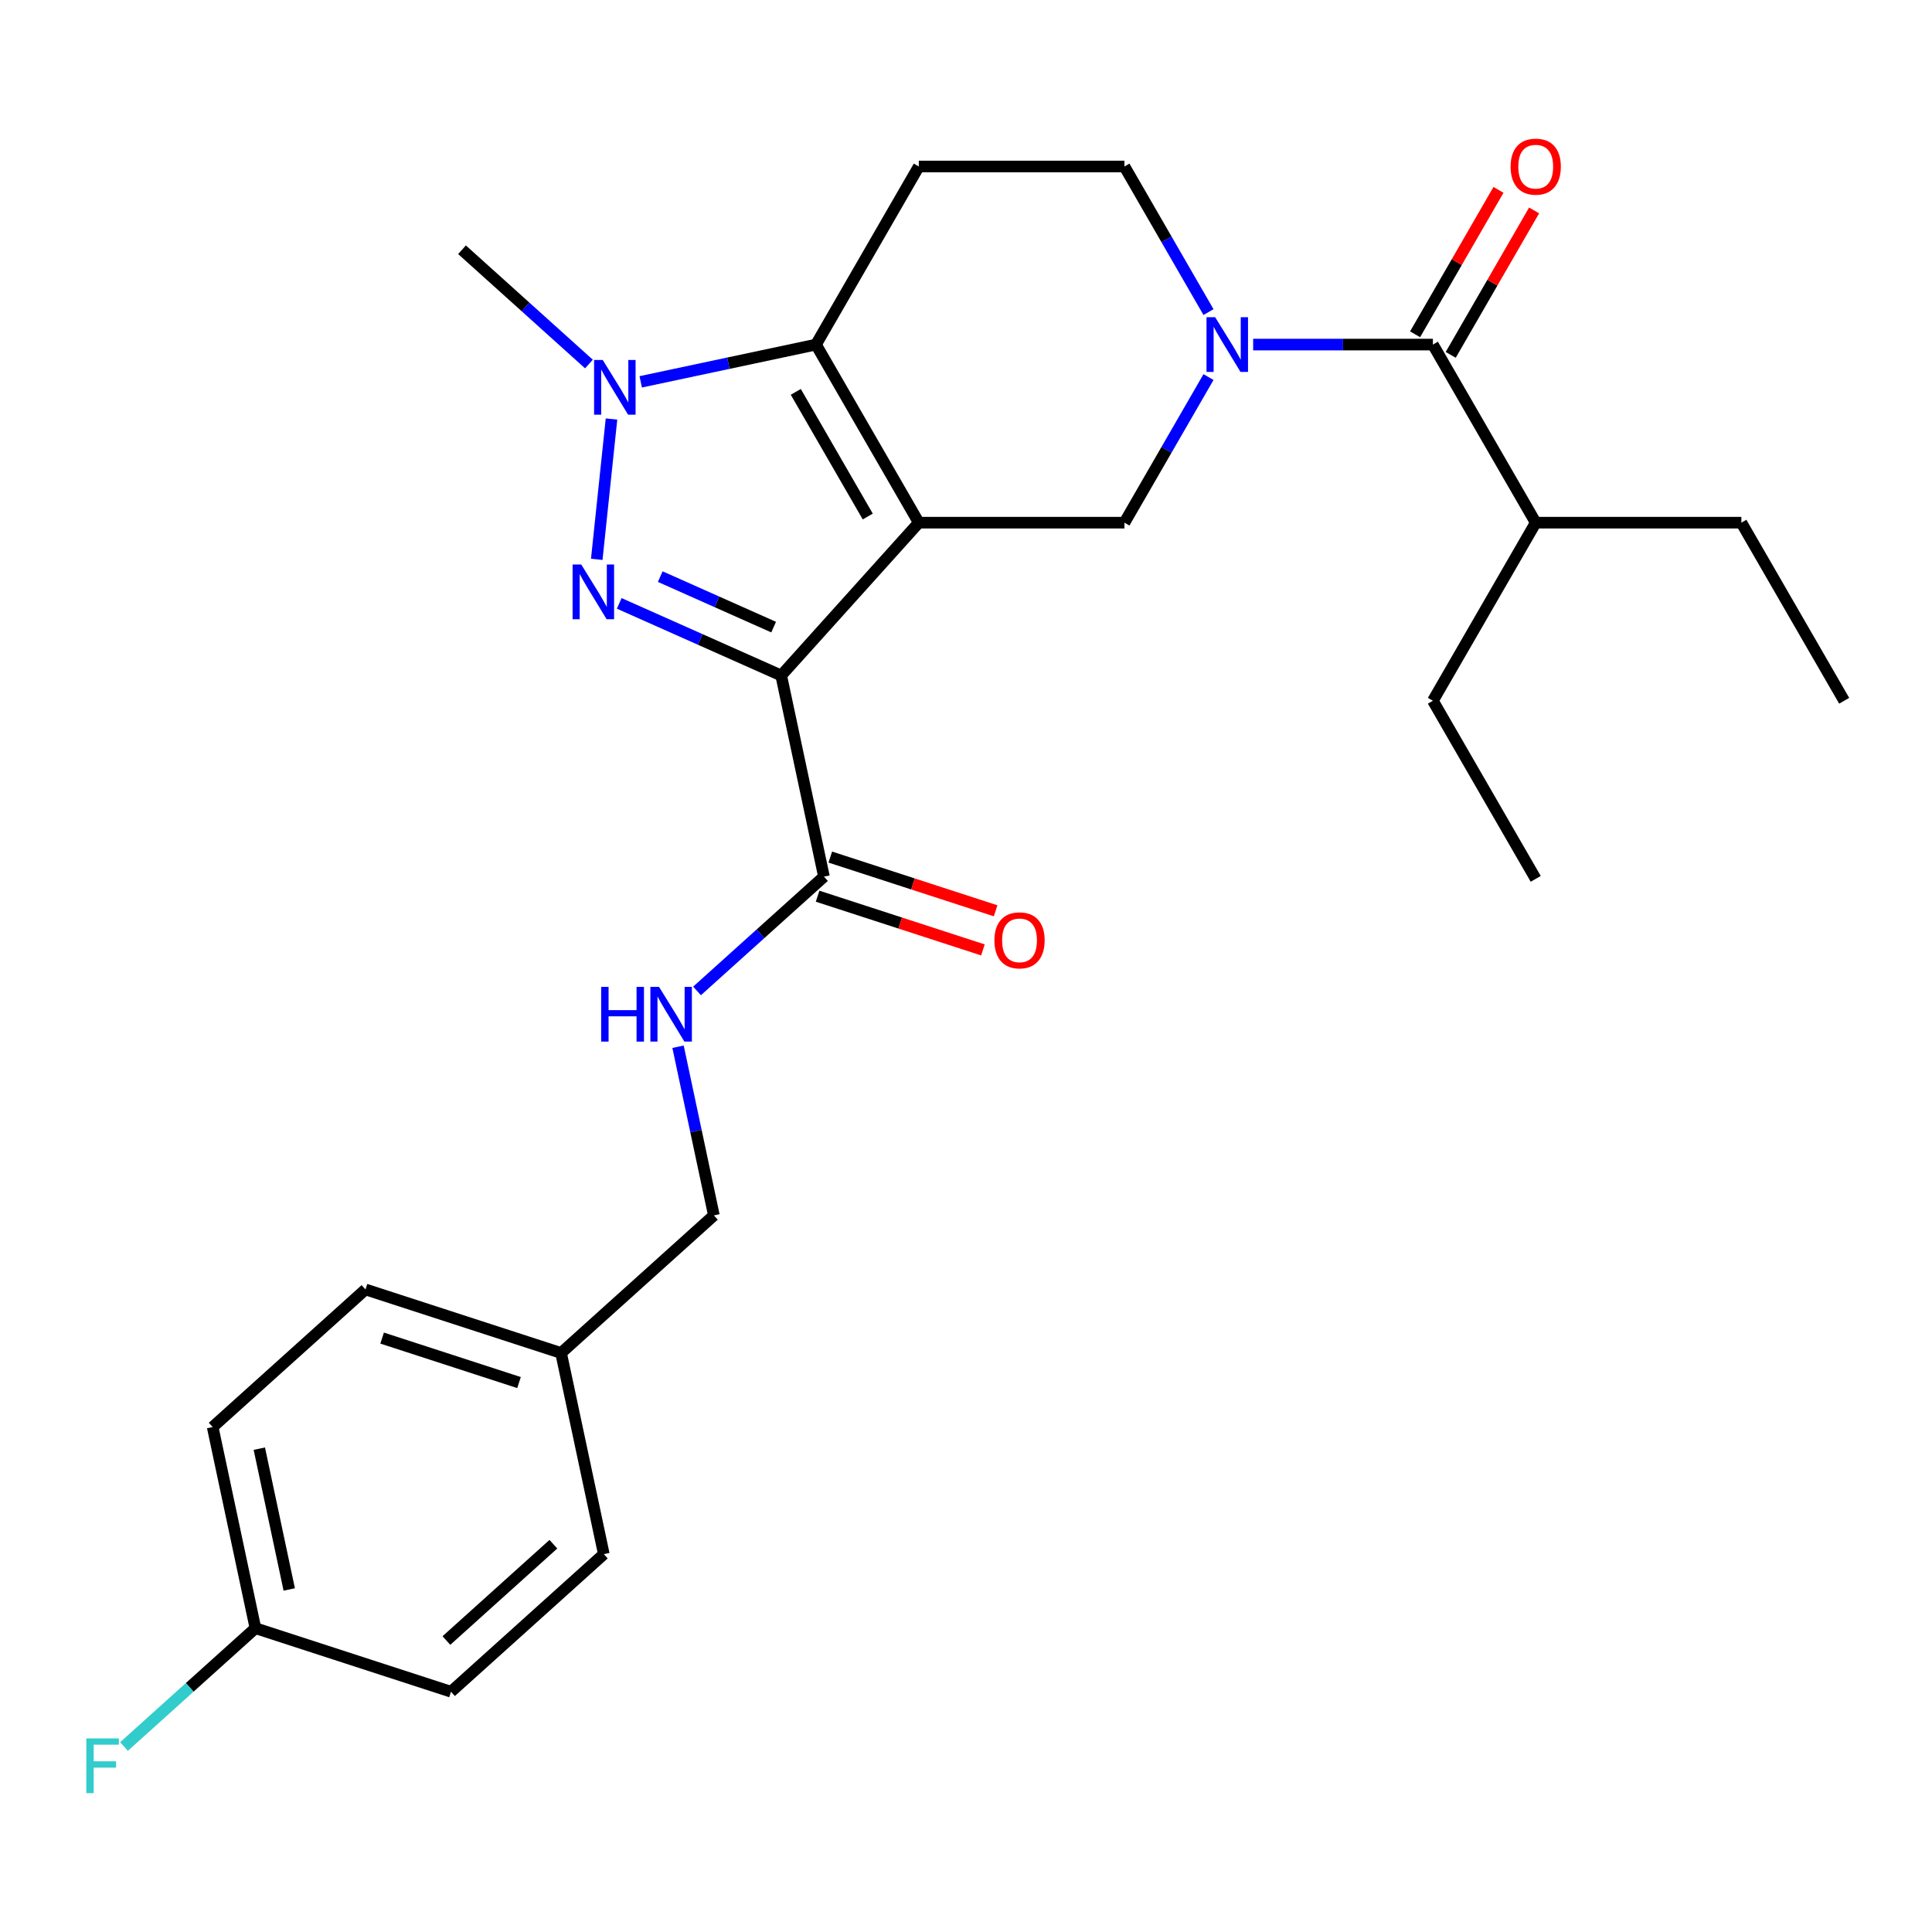 <?xml version='1.0' encoding='iso-8859-1'?>
<svg version='1.1' baseProfile='full'
              xmlns='http://www.w3.org/2000/svg'
                      xmlns:rdkit='http://www.rdkit.org/xml'
                      xmlns:xlink='http://www.w3.org/1999/xlink'
                  xml:space='preserve'
width='1000px' height='1000px' viewBox='0 0 1000 1000'>
<!-- END OF HEADER -->
<rect style='opacity:1.0;fill:#FFFFFF;stroke:none' width='1000' height='1000' x='0' y='0'> </rect>
<path class='bond-0' d='M 475.569,270.534 L 404.347,349.634' style='fill:none;fill-rule:evenodd;stroke:#000000;stroke-width:6px;stroke-linecap:butt;stroke-linejoin:miter;stroke-opacity:1' />
<path class='bond-2' d='M 475.569,270.534 L 422.349,178.355' style='fill:none;fill-rule:evenodd;stroke:#000000;stroke-width:6px;stroke-linecap:butt;stroke-linejoin:miter;stroke-opacity:1' />
<path class='bond-2' d='M 449.15,267.351 L 411.897,202.826' style='fill:none;fill-rule:evenodd;stroke:#000000;stroke-width:6px;stroke-linecap:butt;stroke-linejoin:miter;stroke-opacity:1' />
<path class='bond-5' d='M 475.569,270.534 L 582.008,270.534' style='fill:none;fill-rule:evenodd;stroke:#000000;stroke-width:6px;stroke-linecap:butt;stroke-linejoin:miter;stroke-opacity:1' />
<path class='bond-1' d='M 404.347,349.634 L 362.429,330.971' style='fill:none;fill-rule:evenodd;stroke:#000000;stroke-width:6px;stroke-linecap:butt;stroke-linejoin:miter;stroke-opacity:1' />
<path class='bond-1' d='M 362.429,330.971 L 320.511,312.308' style='fill:none;fill-rule:evenodd;stroke:#0000FF;stroke-width:6px;stroke-linecap:butt;stroke-linejoin:miter;stroke-opacity:1' />
<path class='bond-1' d='M 400.43,324.588 L 371.088,311.524' style='fill:none;fill-rule:evenodd;stroke:#000000;stroke-width:6px;stroke-linecap:butt;stroke-linejoin:miter;stroke-opacity:1' />
<path class='bond-1' d='M 371.088,311.524 L 341.745,298.459' style='fill:none;fill-rule:evenodd;stroke:#0000FF;stroke-width:6px;stroke-linecap:butt;stroke-linejoin:miter;stroke-opacity:1' />
<path class='bond-7' d='M 404.347,349.634 L 426.477,453.747' style='fill:none;fill-rule:evenodd;stroke:#000000;stroke-width:6px;stroke-linecap:butt;stroke-linejoin:miter;stroke-opacity:1' />
<path class='bond-27' d='M 308.878,289.52 L 316.513,216.883' style='fill:none;fill-rule:evenodd;stroke:#0000FF;stroke-width:6px;stroke-linecap:butt;stroke-linejoin:miter;stroke-opacity:1' />
<path class='bond-3' d='M 422.349,178.355 L 376.993,187.996' style='fill:none;fill-rule:evenodd;stroke:#000000;stroke-width:6px;stroke-linecap:butt;stroke-linejoin:miter;stroke-opacity:1' />
<path class='bond-3' d='M 376.993,187.996 L 331.637,197.637' style='fill:none;fill-rule:evenodd;stroke:#0000FF;stroke-width:6px;stroke-linecap:butt;stroke-linejoin:miter;stroke-opacity:1' />
<path class='bond-8' d='M 422.349,178.355 L 475.569,86.176' style='fill:none;fill-rule:evenodd;stroke:#000000;stroke-width:6px;stroke-linecap:butt;stroke-linejoin:miter;stroke-opacity:1' />
<path class='bond-15' d='M 304.835,188.419 L 271.986,158.841' style='fill:none;fill-rule:evenodd;stroke:#0000FF;stroke-width:6px;stroke-linecap:butt;stroke-linejoin:miter;stroke-opacity:1' />
<path class='bond-15' d='M 271.986,158.841 L 239.136,129.264' style='fill:none;fill-rule:evenodd;stroke:#000000;stroke-width:6px;stroke-linecap:butt;stroke-linejoin:miter;stroke-opacity:1' />
<path class='bond-4' d='M 625.516,195.176 L 603.762,232.855' style='fill:none;fill-rule:evenodd;stroke:#0000FF;stroke-width:6px;stroke-linecap:butt;stroke-linejoin:miter;stroke-opacity:1' />
<path class='bond-4' d='M 603.762,232.855 L 582.008,270.534' style='fill:none;fill-rule:evenodd;stroke:#000000;stroke-width:6px;stroke-linecap:butt;stroke-linejoin:miter;stroke-opacity:1' />
<path class='bond-6' d='M 648.629,178.355 L 695.148,178.355' style='fill:none;fill-rule:evenodd;stroke:#0000FF;stroke-width:6px;stroke-linecap:butt;stroke-linejoin:miter;stroke-opacity:1' />
<path class='bond-6' d='M 695.148,178.355 L 741.667,178.355' style='fill:none;fill-rule:evenodd;stroke:#000000;stroke-width:6px;stroke-linecap:butt;stroke-linejoin:miter;stroke-opacity:1' />
<path class='bond-9' d='M 625.516,161.534 L 603.762,123.855' style='fill:none;fill-rule:evenodd;stroke:#0000FF;stroke-width:6px;stroke-linecap:butt;stroke-linejoin:miter;stroke-opacity:1' />
<path class='bond-9' d='M 603.762,123.855 L 582.008,86.176' style='fill:none;fill-rule:evenodd;stroke:#000000;stroke-width:6px;stroke-linecap:butt;stroke-linejoin:miter;stroke-opacity:1' />
<path class='bond-11' d='M 750.885,183.677 L 772.466,146.298' style='fill:none;fill-rule:evenodd;stroke:#000000;stroke-width:6px;stroke-linecap:butt;stroke-linejoin:miter;stroke-opacity:1' />
<path class='bond-11' d='M 772.466,146.298 L 794.047,108.919' style='fill:none;fill-rule:evenodd;stroke:#FF0000;stroke-width:6px;stroke-linecap:butt;stroke-linejoin:miter;stroke-opacity:1' />
<path class='bond-11' d='M 732.449,173.033 L 754.03,135.654' style='fill:none;fill-rule:evenodd;stroke:#000000;stroke-width:6px;stroke-linecap:butt;stroke-linejoin:miter;stroke-opacity:1' />
<path class='bond-11' d='M 754.03,135.654 L 775.611,98.275' style='fill:none;fill-rule:evenodd;stroke:#FF0000;stroke-width:6px;stroke-linecap:butt;stroke-linejoin:miter;stroke-opacity:1' />
<path class='bond-13' d='M 741.667,178.355 L 794.887,270.534' style='fill:none;fill-rule:evenodd;stroke:#000000;stroke-width:6px;stroke-linecap:butt;stroke-linejoin:miter;stroke-opacity:1' />
<path class='bond-10' d='M 426.477,453.747 L 393.628,483.325' style='fill:none;fill-rule:evenodd;stroke:#000000;stroke-width:6px;stroke-linecap:butt;stroke-linejoin:miter;stroke-opacity:1' />
<path class='bond-10' d='M 393.628,483.325 L 360.779,512.903' style='fill:none;fill-rule:evenodd;stroke:#0000FF;stroke-width:6px;stroke-linecap:butt;stroke-linejoin:miter;stroke-opacity:1' />
<path class='bond-12' d='M 423.188,463.87 L 465.972,477.772' style='fill:none;fill-rule:evenodd;stroke:#000000;stroke-width:6px;stroke-linecap:butt;stroke-linejoin:miter;stroke-opacity:1' />
<path class='bond-12' d='M 465.972,477.772 L 508.757,491.673' style='fill:none;fill-rule:evenodd;stroke:#FF0000;stroke-width:6px;stroke-linecap:butt;stroke-linejoin:miter;stroke-opacity:1' />
<path class='bond-12' d='M 429.766,443.624 L 472.551,457.526' style='fill:none;fill-rule:evenodd;stroke:#000000;stroke-width:6px;stroke-linecap:butt;stroke-linejoin:miter;stroke-opacity:1' />
<path class='bond-12' d='M 472.551,457.526 L 515.335,471.427' style='fill:none;fill-rule:evenodd;stroke:#FF0000;stroke-width:6px;stroke-linecap:butt;stroke-linejoin:miter;stroke-opacity:1' />
<path class='bond-28' d='M 475.569,86.176 L 582.008,86.176' style='fill:none;fill-rule:evenodd;stroke:#000000;stroke-width:6px;stroke-linecap:butt;stroke-linejoin:miter;stroke-opacity:1' />
<path class='bond-14' d='M 350.953,541.79 L 360.23,585.436' style='fill:none;fill-rule:evenodd;stroke:#0000FF;stroke-width:6px;stroke-linecap:butt;stroke-linejoin:miter;stroke-opacity:1' />
<path class='bond-14' d='M 360.23,585.436 L 369.508,629.082' style='fill:none;fill-rule:evenodd;stroke:#000000;stroke-width:6px;stroke-linecap:butt;stroke-linejoin:miter;stroke-opacity:1' />
<path class='bond-23' d='M 794.887,270.534 L 901.326,270.534' style='fill:none;fill-rule:evenodd;stroke:#000000;stroke-width:6px;stroke-linecap:butt;stroke-linejoin:miter;stroke-opacity:1' />
<path class='bond-24' d='M 794.887,270.534 L 741.667,362.713' style='fill:none;fill-rule:evenodd;stroke:#000000;stroke-width:6px;stroke-linecap:butt;stroke-linejoin:miter;stroke-opacity:1' />
<path class='bond-17' d='M 369.508,629.082 L 290.408,700.304' style='fill:none;fill-rule:evenodd;stroke:#000000;stroke-width:6px;stroke-linecap:butt;stroke-linejoin:miter;stroke-opacity:1' />
<path class='bond-16' d='M 132.208,842.747 L 110.078,738.634' style='fill:none;fill-rule:evenodd;stroke:#000000;stroke-width:6px;stroke-linecap:butt;stroke-linejoin:miter;stroke-opacity:1' />
<path class='bond-16' d='M 149.711,822.704 L 134.22,749.825' style='fill:none;fill-rule:evenodd;stroke:#000000;stroke-width:6px;stroke-linecap:butt;stroke-linejoin:miter;stroke-opacity:1' />
<path class='bond-18' d='M 132.208,842.747 L 98.199,873.37' style='fill:none;fill-rule:evenodd;stroke:#000000;stroke-width:6px;stroke-linecap:butt;stroke-linejoin:miter;stroke-opacity:1' />
<path class='bond-18' d='M 98.199,873.37 L 64.189,903.992' style='fill:none;fill-rule:evenodd;stroke:#33CCCC;stroke-width:6px;stroke-linecap:butt;stroke-linejoin:miter;stroke-opacity:1' />
<path class='bond-29' d='M 132.208,842.747 L 233.438,875.639' style='fill:none;fill-rule:evenodd;stroke:#000000;stroke-width:6px;stroke-linecap:butt;stroke-linejoin:miter;stroke-opacity:1' />
<path class='bond-21' d='M 290.408,700.304 L 312.538,804.417' style='fill:none;fill-rule:evenodd;stroke:#000000;stroke-width:6px;stroke-linecap:butt;stroke-linejoin:miter;stroke-opacity:1' />
<path class='bond-22' d='M 290.408,700.304 L 189.178,667.413' style='fill:none;fill-rule:evenodd;stroke:#000000;stroke-width:6px;stroke-linecap:butt;stroke-linejoin:miter;stroke-opacity:1' />
<path class='bond-22' d='M 268.645,715.616 L 197.784,692.592' style='fill:none;fill-rule:evenodd;stroke:#000000;stroke-width:6px;stroke-linecap:butt;stroke-linejoin:miter;stroke-opacity:1' />
<path class='bond-19' d='M 233.438,875.639 L 312.538,804.417' style='fill:none;fill-rule:evenodd;stroke:#000000;stroke-width:6px;stroke-linecap:butt;stroke-linejoin:miter;stroke-opacity:1' />
<path class='bond-19' d='M 231.059,849.136 L 286.428,799.281' style='fill:none;fill-rule:evenodd;stroke:#000000;stroke-width:6px;stroke-linecap:butt;stroke-linejoin:miter;stroke-opacity:1' />
<path class='bond-20' d='M 110.078,738.634 L 189.178,667.413' style='fill:none;fill-rule:evenodd;stroke:#000000;stroke-width:6px;stroke-linecap:butt;stroke-linejoin:miter;stroke-opacity:1' />
<path class='bond-25' d='M 901.326,270.534 L 954.545,362.713' style='fill:none;fill-rule:evenodd;stroke:#000000;stroke-width:6px;stroke-linecap:butt;stroke-linejoin:miter;stroke-opacity:1' />
<path class='bond-26' d='M 741.667,362.713 L 794.887,454.892' style='fill:none;fill-rule:evenodd;stroke:#000000;stroke-width:6px;stroke-linecap:butt;stroke-linejoin:miter;stroke-opacity:1' />
<path  class='atom-2' d='M 300.85 292.181
L 310.13 307.181
Q 311.05 308.661, 312.53 311.341
Q 314.01 314.021, 314.09 314.181
L 314.09 292.181
L 317.85 292.181
L 317.85 320.501
L 313.97 320.501
L 304.01 304.101
Q 302.85 302.181, 301.61 299.981
Q 300.41 297.781, 300.05 297.101
L 300.05 320.501
L 296.37 320.501
L 296.37 292.181
L 300.85 292.181
' fill='#0000FF'/>
<path  class='atom-4' d='M 311.976 186.325
L 321.256 201.325
Q 322.176 202.805, 323.656 205.485
Q 325.136 208.165, 325.216 208.325
L 325.216 186.325
L 328.976 186.325
L 328.976 214.645
L 325.096 214.645
L 315.136 198.245
Q 313.976 196.325, 312.736 194.125
Q 311.536 191.925, 311.176 191.245
L 311.176 214.645
L 307.496 214.645
L 307.496 186.325
L 311.976 186.325
' fill='#0000FF'/>
<path  class='atom-5' d='M 628.968 164.195
L 638.248 179.195
Q 639.168 180.675, 640.648 183.355
Q 642.128 186.035, 642.208 186.195
L 642.208 164.195
L 645.968 164.195
L 645.968 192.515
L 642.088 192.515
L 632.128 176.115
Q 630.968 174.195, 629.728 171.995
Q 628.528 169.795, 628.168 169.115
L 628.168 192.515
L 624.488 192.515
L 624.488 164.195
L 628.968 164.195
' fill='#0000FF'/>
<path  class='atom-11' d='M 311.158 510.809
L 314.998 510.809
L 314.998 522.849
L 329.478 522.849
L 329.478 510.809
L 333.318 510.809
L 333.318 539.129
L 329.478 539.129
L 329.478 526.049
L 314.998 526.049
L 314.998 539.129
L 311.158 539.129
L 311.158 510.809
' fill='#0000FF'/>
<path  class='atom-11' d='M 341.118 510.809
L 350.398 525.809
Q 351.318 527.289, 352.798 529.969
Q 354.278 532.649, 354.358 532.809
L 354.358 510.809
L 358.118 510.809
L 358.118 539.129
L 354.238 539.129
L 344.278 522.729
Q 343.118 520.809, 341.878 518.609
Q 340.678 516.409, 340.318 515.729
L 340.318 539.129
L 336.638 539.129
L 336.638 510.809
L 341.118 510.809
' fill='#0000FF'/>
<path  class='atom-12' d='M 781.887 86.256
Q 781.887 79.456, 785.247 75.656
Q 788.607 71.856, 794.887 71.856
Q 801.167 71.856, 804.527 75.656
Q 807.887 79.456, 807.887 86.256
Q 807.887 93.136, 804.487 97.056
Q 801.087 100.936, 794.887 100.936
Q 788.647 100.936, 785.247 97.056
Q 781.887 93.176, 781.887 86.256
M 794.887 97.736
Q 799.207 97.736, 801.527 94.856
Q 803.887 91.936, 803.887 86.256
Q 803.887 80.696, 801.527 77.896
Q 799.207 75.056, 794.887 75.056
Q 790.567 75.056, 788.207 77.856
Q 785.887 80.656, 785.887 86.256
Q 785.887 91.976, 788.207 94.856
Q 790.567 97.736, 794.887 97.736
' fill='#FF0000'/>
<path  class='atom-13' d='M 514.707 486.719
Q 514.707 479.919, 518.067 476.119
Q 521.427 472.319, 527.707 472.319
Q 533.987 472.319, 537.347 476.119
Q 540.707 479.919, 540.707 486.719
Q 540.707 493.599, 537.307 497.519
Q 533.907 501.399, 527.707 501.399
Q 521.467 501.399, 518.067 497.519
Q 514.707 493.639, 514.707 486.719
M 527.707 498.199
Q 532.027 498.199, 534.347 495.319
Q 536.707 492.399, 536.707 486.719
Q 536.707 481.159, 534.347 478.359
Q 532.027 475.519, 527.707 475.519
Q 523.387 475.519, 521.027 478.319
Q 518.707 481.119, 518.707 486.719
Q 518.707 492.439, 521.027 495.319
Q 523.387 498.199, 527.707 498.199
' fill='#FF0000'/>
<path  class='atom-19' d='M 44.689 899.809
L 61.529 899.809
L 61.529 903.049
L 48.489 903.049
L 48.489 911.649
L 60.089 911.649
L 60.089 914.929
L 48.489 914.929
L 48.489 928.129
L 44.689 928.129
L 44.689 899.809
' fill='#33CCCC'/>
</svg>
